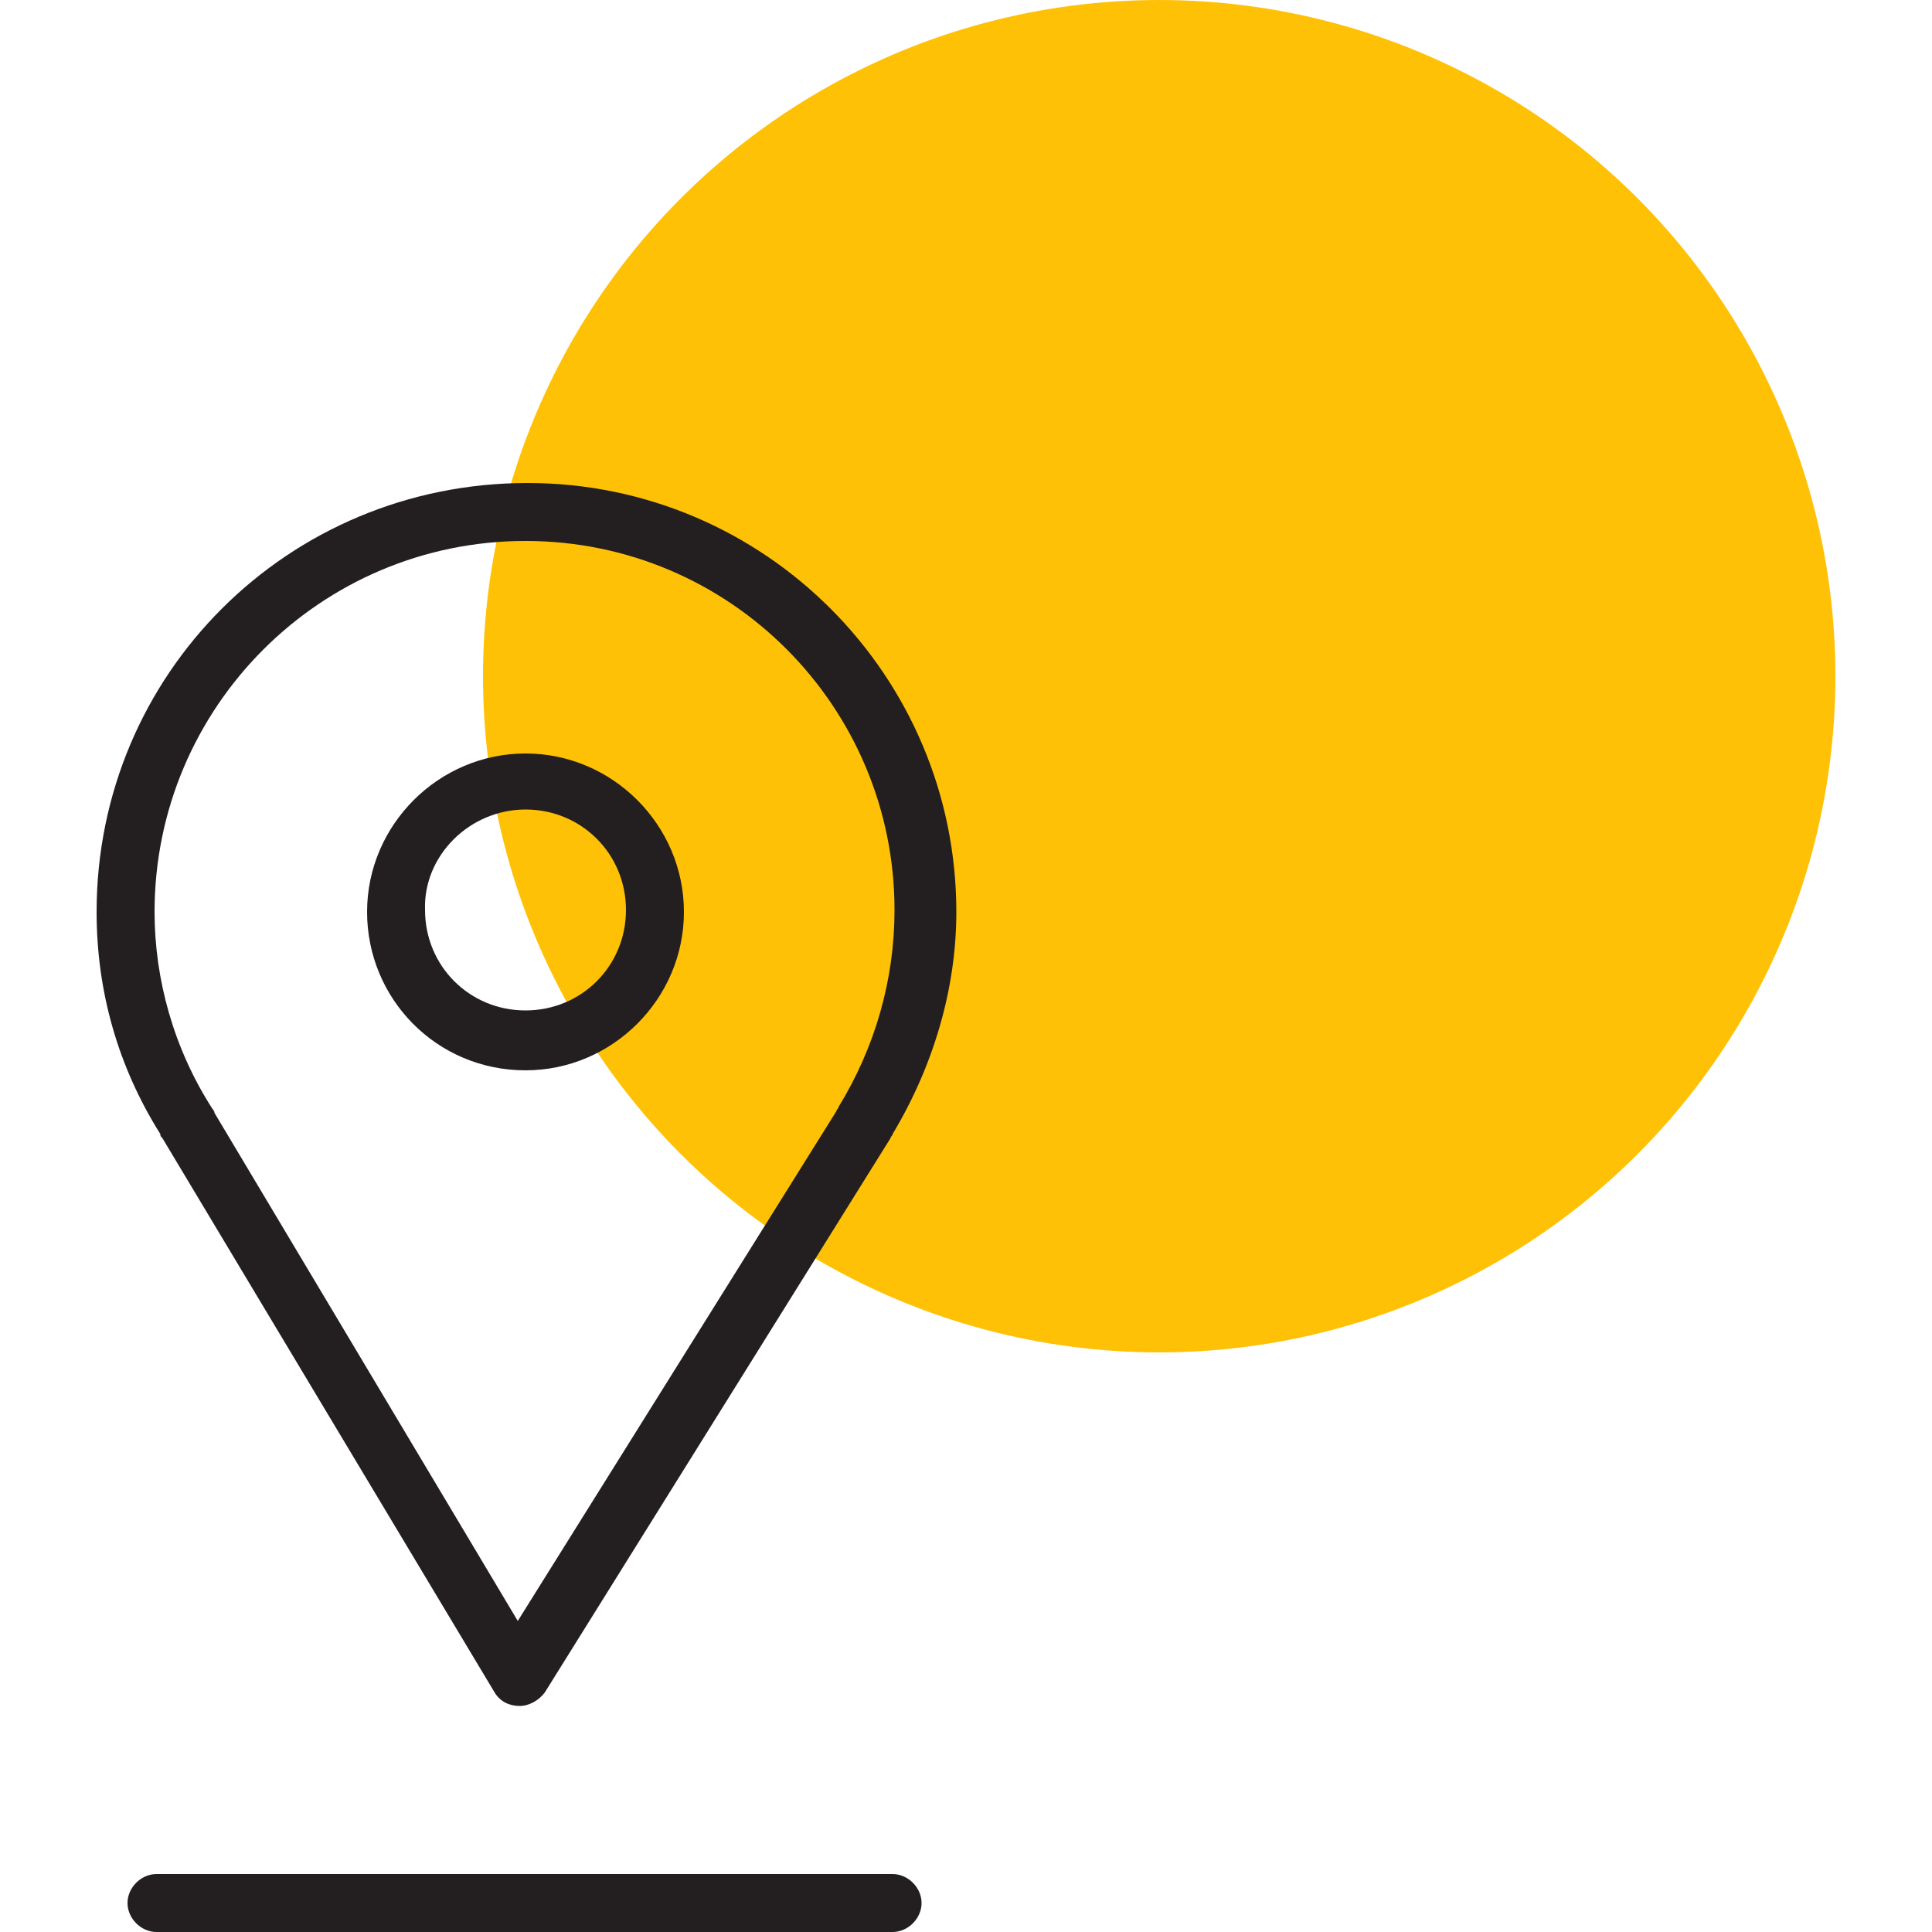 <?xml version="1.0" encoding="UTF-8"?> <!-- Generator: Adobe Illustrator 23.1.0, SVG Export Plug-In . SVG Version: 6.00 Build 0) --> <svg xmlns="http://www.w3.org/2000/svg" xmlns:xlink="http://www.w3.org/1999/xlink" id="Layer_1" x="0px" y="0px" viewBox="0 0 100 100" style="enable-background:new 0 0 100 100;" xml:space="preserve"> <style type="text/css"> .st0{fill:#FFC106;} .st1{fill:#231F20;} </style> <circle class="st0" cx="60" cy="35" r="35"></circle> <g> <path class="st1" d="M8.4,58.9l17.2,28.7c0.3,0.5,0.8,0.7,1.3,0.7c0,0,0,0,0,0c0.5,0,1-0.3,1.3-0.7l17.9-28.7 c0-0.1,0.1-0.1,0.1-0.2c2.1-3.5,3.3-7.5,3.3-11.5c0-12.2-9.9-22.2-22.2-22.2C14.9,25,5,34.9,5,47.2c0,4.1,1.1,8,3.3,11.5 C8.3,58.8,8.3,58.8,8.4,58.9z M27.2,28c10.6,0,19.1,8.6,19.1,19.1c0,3.6-1,7.1-2.9,10.2c0,0.1-0.1,0.1-0.1,0.2L26.8,83.9L11.1,57.6 c0-0.1-0.1-0.2-0.1-0.2C9,54.3,8,50.7,8,47.2C8,36.6,16.6,28,27.2,28z"></path> <path class="st1" d="M27.2,55.4c4.5,0,8.2-3.7,8.2-8.2s-3.7-8.2-8.2-8.2s-8.2,3.7-8.2,8.2S22.6,55.4,27.2,55.4z M27.2,41.9 c2.9,0,5.2,2.3,5.2,5.2c0,2.9-2.3,5.2-5.2,5.2c-2.9,0-5.2-2.3-5.2-5.2C21.9,44.3,24.3,41.9,27.2,41.9z"></path> <path class="st1" d="M46.2,97H8.1c-0.8,0-1.5,0.7-1.5,1.5s0.7,1.5,1.5,1.5h38.1c0.8,0,1.5-0.7,1.5-1.5S47,97,46.2,97z"></path> </g> </svg> 
